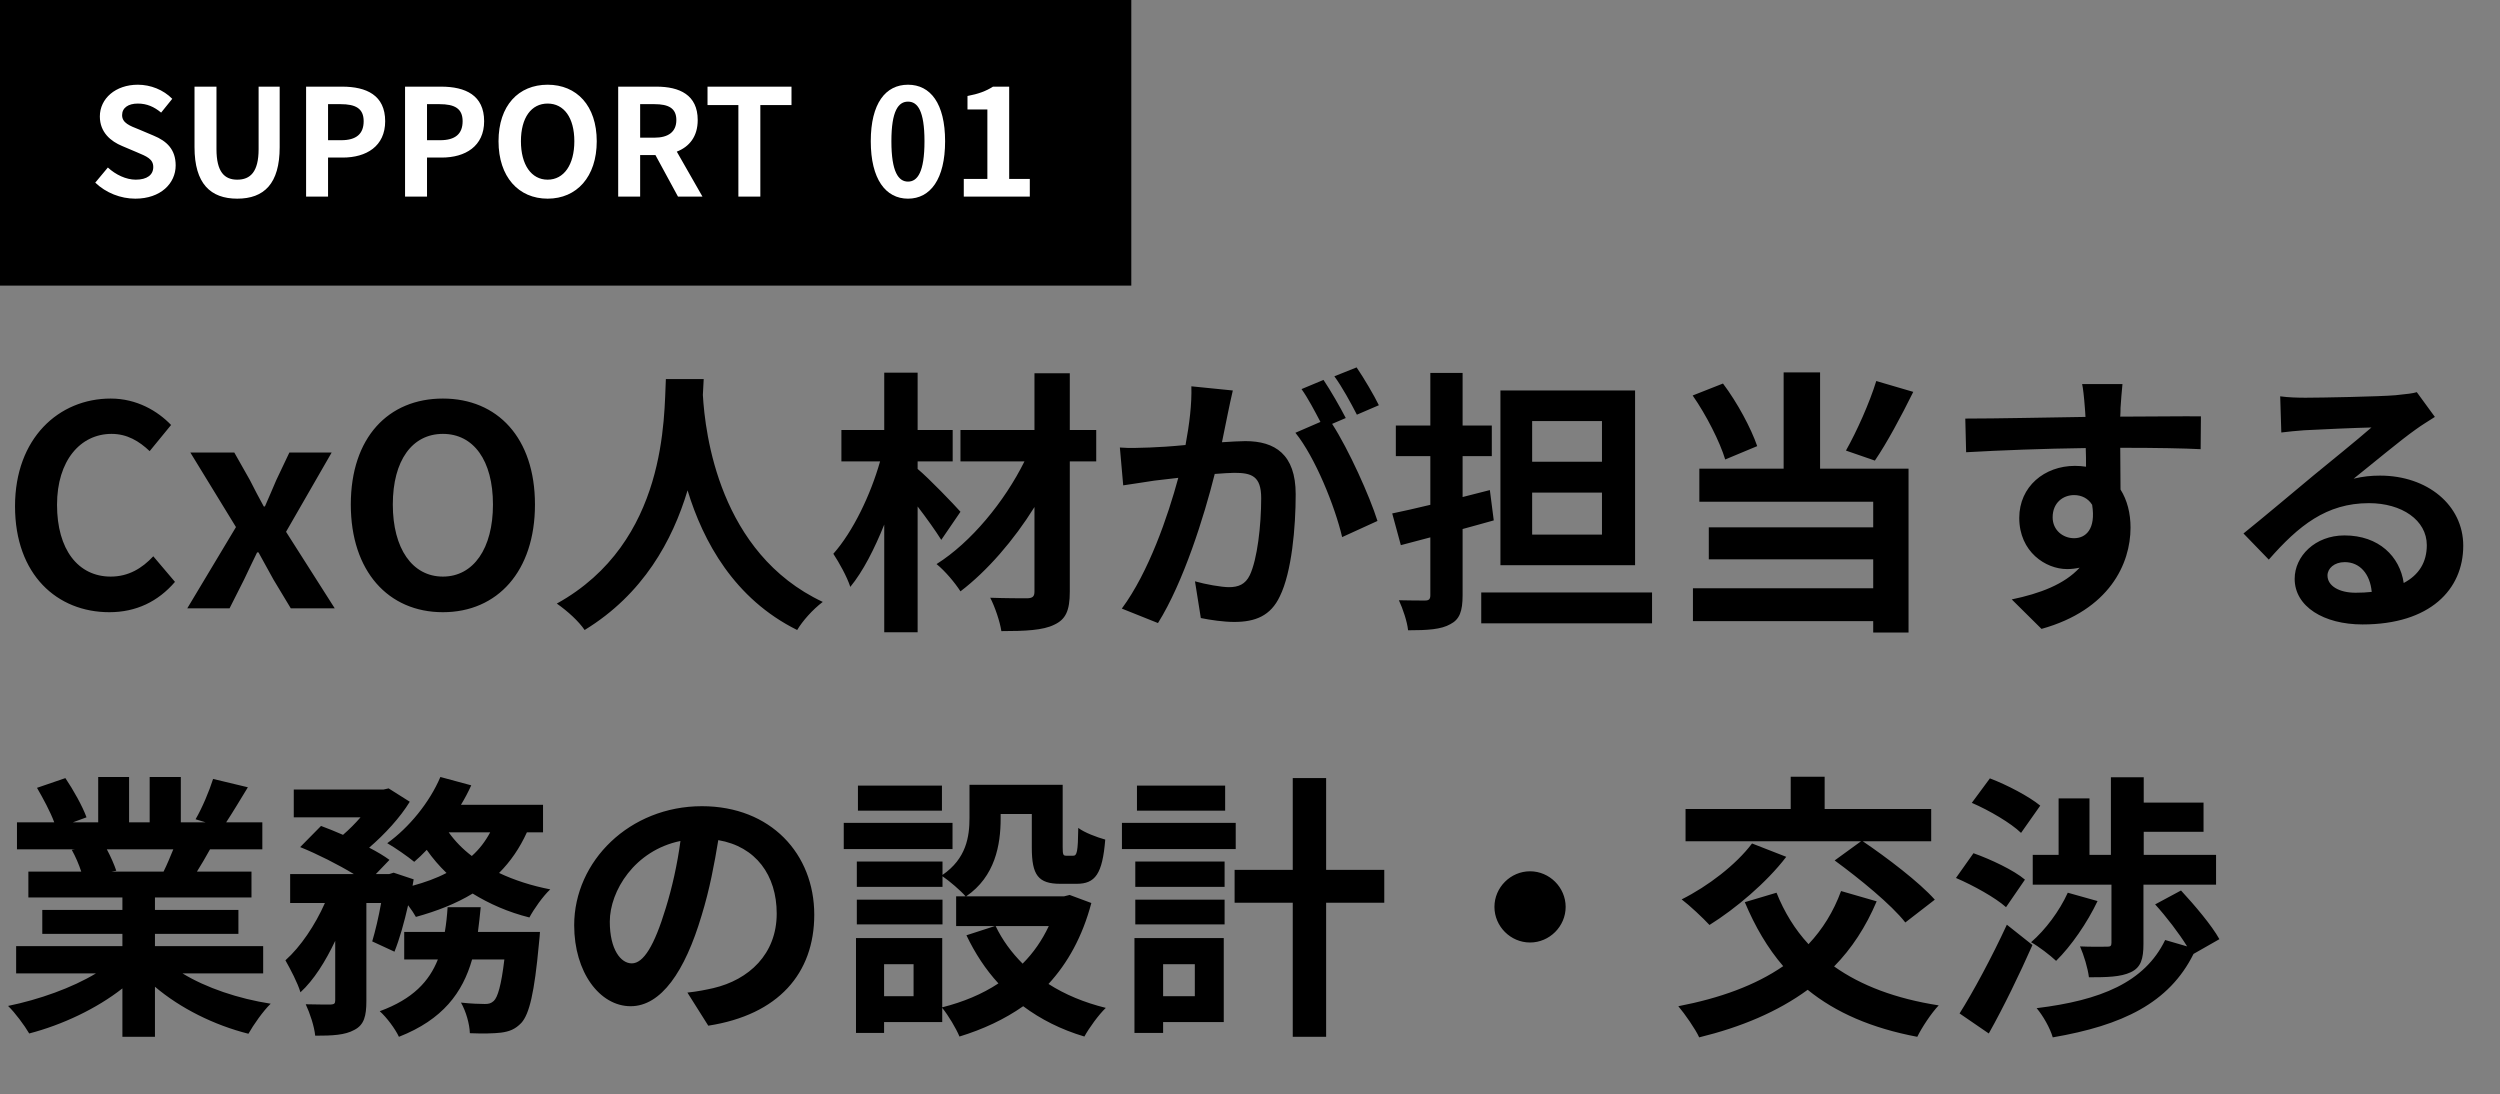<svg width="674" height="295" viewBox="0 0 674 295" fill="none" xmlns="http://www.w3.org/2000/svg">
<rect x="0" y="0" width="674" height="295" fill="#808080" stroke="none"/>
<rect width="305" height="77" fill="black"/>
<path d="M36.48 53.56C32.52 53.56 28.56 52 25.68 49.24L29.08 45.16C31.2 47.12 34 48.44 36.6 48.44C39.68 48.44 41.32 47.12 41.32 45.04C41.32 42.84 39.52 42.16 36.88 41.04L32.92 39.36C29.92 38.12 26.92 35.72 26.92 31.4C26.92 26.56 31.16 22.84 37.16 22.84C40.6 22.84 44.04 24.2 46.44 26.64L43.44 30.36C41.56 28.8 39.6 27.92 37.16 27.92C34.56 27.92 32.92 29.08 32.92 31.04C32.92 33.16 35 33.92 37.52 34.92L41.4 36.56C45 38.04 47.36 40.32 47.36 44.6C47.36 49.44 43.32 53.56 36.48 53.56ZM63.961 53.56C56.761 53.56 52.441 49.52 52.441 39.68V23.36H58.361V40.2C58.361 46.36 60.521 48.44 63.961 48.44C67.481 48.44 69.721 46.36 69.721 40.2V23.36H75.401V39.68C75.401 49.52 71.201 53.56 63.961 53.56ZM82.523 53V23.36H92.243C98.803 23.36 103.843 25.68 103.843 32.68C103.843 39.44 98.763 42.48 92.403 42.48H88.443V53H82.523ZM88.443 37.8H92.003C96.083 37.8 98.043 36.08 98.043 32.68C98.043 29.24 95.883 28.08 91.803 28.08H88.443V37.8ZM109.203 53V23.36H118.923C125.483 23.36 130.523 25.68 130.523 32.68C130.523 39.44 125.443 42.48 119.083 42.48H115.123V53H109.203ZM115.123 37.8H118.683C122.763 37.8 124.723 36.08 124.723 32.68C124.723 29.24 122.563 28.08 118.483 28.08H115.123V37.8ZM147.642 53.56C139.802 53.56 134.402 47.68 134.402 38.08C134.402 28.44 139.802 22.84 147.642 22.84C155.482 22.84 160.882 28.48 160.882 38.08C160.882 47.68 155.482 53.56 147.642 53.56ZM147.642 48.44C152.042 48.44 154.842 44.4 154.842 38.08C154.842 31.72 152.042 27.92 147.642 27.92C143.242 27.92 140.442 31.72 140.442 38.08C140.442 44.4 143.242 48.44 147.642 48.44ZM166.663 53V23.36H176.983C183.183 23.36 188.103 25.56 188.103 32.36C188.103 36.8 185.863 39.56 182.463 40.88L189.383 53H182.783L176.703 41.8H172.583V53H166.663ZM172.583 37.12H176.423C180.223 37.12 182.343 35.52 182.343 32.36C182.343 29.16 180.223 28.08 176.423 28.08H172.583V37.12ZM199.067 53V28.32H190.747V23.36H213.387V28.32H204.987V53H199.067Z" fill="white"/>
<path d="M244.8 53.56C238.76 53.56 234.76 48.28 234.76 38.08C234.76 27.84 238.76 22.84 244.8 22.84C250.84 22.84 254.8 27.88 254.8 38.08C254.8 48.28 250.84 53.56 244.8 53.56ZM244.8 48.96C247.36 48.96 249.24 46.4 249.24 38.08C249.24 29.8 247.36 27.4 244.8 27.4C242.24 27.4 240.32 29.8 240.32 38.08C240.32 46.4 242.24 48.96 244.8 48.96ZM259.835 53V48.24H266.195V29.52H260.835V25.88C263.795 25.32 265.835 24.56 267.715 23.36H272.075V48.24H277.635V53H259.835Z" fill="white"/>
<path d="M29.475 165.05C15.45 165.05 4.05 155 4.05 136.475C4.05 118.175 15.825 107.45 29.85 107.45C36.9 107.45 42.525 110.825 46.125 114.575L40.35 121.625C37.5 118.925 34.275 116.975 30.075 116.975C21.675 116.975 15.375 124.175 15.375 136.1C15.375 148.175 21.075 155.45 29.85 155.45C34.65 155.45 38.325 153.2 41.325 149.975L47.175 156.875C42.6 162.2 36.675 165.05 29.475 165.05ZM50.492 164L63.617 142.1L51.317 122H63.167L67.367 129.425C68.567 131.825 69.842 134.225 71.117 136.55H71.417C72.392 134.225 73.517 131.825 74.492 129.425L78.017 122H89.417L77.117 143.375L90.242 164H78.392L73.742 156.275C72.392 153.875 71.042 151.325 69.692 148.925H69.317C68.117 151.325 66.992 153.8 65.792 156.275L61.892 164H50.492ZM119.402 165.05C104.702 165.05 94.577 154.025 94.577 136.025C94.577 117.95 104.702 107.45 119.402 107.45C134.102 107.45 144.227 118.025 144.227 136.025C144.227 154.025 134.102 165.05 119.402 165.05ZM119.402 155.45C127.652 155.45 132.902 147.875 132.902 136.025C132.902 124.1 127.652 116.975 119.402 116.975C111.152 116.975 105.902 124.1 105.902 136.025C105.902 147.875 111.152 155.45 119.402 155.45ZM179.517 102.2H189.717C189.642 103.4 189.567 104.9 189.492 106.475C190.092 116.825 193.842 149.15 221.817 162.275C219.042 164.375 216.342 167.45 214.917 169.85C197.967 161.45 189.567 146 185.367 132.2C181.317 145.7 173.442 160.175 157.617 169.85C156.042 167.525 153.117 164.825 150.117 162.725C180.042 146.15 178.992 112.1 179.517 102.2ZM258.942 137.975L253.767 145.55C252.267 143.15 249.867 139.775 247.392 136.55V170.45H238.392V141.425C235.767 147.95 232.692 154.025 229.242 158.225C228.342 155.45 226.242 151.7 224.667 149.3C229.992 143.3 234.717 133.4 237.267 124.4H226.842V115.925H238.392V100.475H247.392V115.925H256.842V124.4H247.392V126.425C250.392 128.9 257.292 136.1 258.942 137.975ZM295.542 115.925V124.4H288.417V159.5C288.417 164.675 287.292 167 284.217 168.425C281.217 169.925 276.417 170.15 269.967 170.15C269.592 167.6 268.242 163.625 266.967 161.15C271.092 161.3 275.742 161.3 277.017 161.3C278.367 161.225 278.892 160.85 278.892 159.5V136.7C273.342 145.625 266.142 153.95 258.942 159.425C257.442 157.1 254.817 153.95 252.492 152.075C261.792 146.225 270.792 135.275 276.192 124.4H258.942V115.925H278.892V100.625H288.417V115.925H295.542ZM332.367 105.275C331.917 107.225 331.392 109.625 331.017 111.5C330.567 113.75 329.967 116.525 329.442 119.225C331.992 119.075 334.167 118.925 335.742 118.925C343.692 118.925 349.317 122.45 349.317 133.25C349.317 142.1 348.267 154.25 345.042 160.775C342.567 166.025 338.442 167.675 332.742 167.675C329.892 167.675 326.292 167.15 323.742 166.625L322.167 156.725C325.017 157.55 329.367 158.3 331.317 158.3C333.867 158.3 335.742 157.55 336.942 155.075C338.967 150.8 340.017 141.725 340.017 134.3C340.017 128.3 337.392 127.475 332.742 127.475C331.542 127.475 329.667 127.625 327.492 127.775C324.642 139.175 319.092 156.95 312.192 167.975L302.442 164.075C309.717 154.25 314.892 139.1 317.667 128.825C314.967 129.125 312.567 129.425 311.217 129.575C309.042 129.95 305.142 130.475 302.817 130.85L301.917 120.65C304.692 120.875 307.167 120.725 309.942 120.65C312.267 120.575 315.792 120.35 319.617 119.975C320.667 114.35 321.342 108.875 321.192 104.15L332.367 105.275ZM365.742 99.05C367.692 101.9 370.467 106.625 371.742 109.25L365.817 111.8C364.242 108.725 361.842 104.3 359.742 101.45L365.742 99.05ZM356.817 102.425C358.692 105.2 361.392 109.925 362.817 112.7L359.142 114.275C363.642 121.25 369.267 133.775 371.367 140.45L361.842 144.8C359.892 136.475 354.567 123.275 349.242 116.675L355.992 113.75C354.492 110.9 352.617 107.3 350.892 104.9L356.817 102.425ZM431.892 124.475V113.525H413.067V124.475H431.892ZM431.892 144.125V132.8H413.067V144.125H431.892ZM440.817 105.275V152.375H404.517V105.275H440.817ZM401.667 132.125L402.717 140.3C399.942 141.05 397.167 141.875 394.317 142.625V160.475C394.317 164.825 393.492 167 391.017 168.275C388.542 169.7 384.867 169.925 379.617 169.925C379.392 167.6 378.192 164.075 377.142 161.825C380.067 161.9 383.217 161.9 384.192 161.9C385.242 161.9 385.617 161.525 385.617 160.475V144.875L377.667 146.975L375.342 138.425C378.267 137.825 381.867 137 385.617 136.1V122.975H376.317V114.725H385.617V100.55H394.317V114.725H402.192V122.975H394.317V134L401.667 132.125ZM399.342 159.725H445.392V168.05H399.342V159.725ZM505.842 102.725L515.817 105.65C512.517 112.325 508.692 119.45 505.467 124.175L497.667 121.475C500.592 116.3 504.042 108.575 505.842 102.725ZM473.742 120.275L465.117 123.875C463.692 119.15 460.017 111.875 456.342 106.625L464.517 103.4C468.417 108.575 472.092 115.475 473.742 120.275ZM490.692 100.4V126.35H514.542V170.525H505.017V167.45H456.417V158.6H505.017V150.8H460.692V142.175H505.017V135.275H458.142V126.35H480.867V100.4H490.692ZM572.217 103.55C572.067 104.75 571.767 108.8 571.692 110C571.692 110.6 571.692 111.425 571.617 112.325C579.192 112.325 589.467 112.175 593.367 112.25L593.292 121.1C588.792 120.875 581.817 120.725 571.617 120.725C571.617 124.55 571.692 128.675 571.692 131.975C573.492 134.825 574.392 138.35 574.392 142.25C574.392 152 568.692 164.45 550.392 169.55L542.367 161.6C549.942 160.025 556.542 157.55 560.667 153.05C559.617 153.275 558.492 153.425 557.292 153.425C551.517 153.425 544.392 148.775 544.392 139.625C544.392 131.15 551.217 125.6 559.392 125.6C560.442 125.6 561.417 125.675 562.392 125.825C562.392 124.175 562.392 122.45 562.317 120.8C550.992 120.95 539.292 121.4 530.067 121.925L529.842 112.85C538.392 112.85 552.042 112.55 562.242 112.4C562.167 111.425 562.167 110.675 562.092 110.075C561.867 107 561.567 104.45 561.342 103.55H572.217ZM553.392 139.475C553.392 142.925 556.167 145.1 559.167 145.1C562.317 145.1 565.092 142.7 564.042 136.1C562.992 134.375 561.192 133.475 559.167 133.475C556.242 133.475 553.392 135.5 553.392 139.475ZM627.492 155.15C627.492 157.925 630.567 159.8 635.067 159.8C636.642 159.8 638.067 159.725 639.417 159.575C638.967 154.7 636.192 151.55 632.142 151.55C629.292 151.55 627.492 153.275 627.492 155.15ZM614.742 106.85C616.842 107.15 619.467 107.225 621.567 107.225C625.542 107.225 641.592 106.925 645.867 106.55C648.942 106.25 650.667 106.025 651.567 105.725L656.442 112.4C654.717 113.525 652.917 114.575 651.192 115.85C647.142 118.7 639.267 125.3 634.542 129.05C637.017 128.45 639.267 128.225 641.667 128.225C654.417 128.225 664.092 136.175 664.092 147.125C664.092 158.975 655.092 168.35 636.942 168.35C626.517 168.35 618.642 163.55 618.642 156.05C618.642 149.975 624.117 144.35 632.067 144.35C641.367 144.35 646.992 150.05 648.042 157.175C652.167 155 654.267 151.55 654.267 146.975C654.267 140.225 647.517 135.65 638.667 135.65C627.192 135.65 619.692 141.725 611.667 150.875L604.842 143.825C610.167 139.55 619.242 131.9 623.667 128.225C627.867 124.775 635.667 118.475 639.342 115.25C635.517 115.325 625.167 115.775 621.192 116C619.167 116.15 616.767 116.375 615.042 116.6L614.742 106.85ZM46.725 228.975H28.8C29.85 230.925 30.825 233.175 31.35 234.75L30.075 234.975H44.1C45 233.175 45.9 231 46.725 228.975ZM70.95 262.425H49.2C55.575 266.325 64.275 269.25 72.975 270.6C70.95 272.55 68.325 276.3 66.975 278.7C57.75 276.375 48.675 271.875 41.775 266.025V279.525H33V266.475C26.025 271.95 16.8 276.3 7.875 278.625C6.6 276.45 4.05 273 2.175 271.2C10.575 269.475 19.425 266.325 25.875 262.425H4.35V255.075H33V251.775H11.4V245.325H33V241.95H7.65V234.975H21.9C21.3 233.1 20.325 230.85 19.35 229.125L20.25 228.975H4.575V221.7H14.625C13.575 218.85 11.625 215.25 9.975 212.4L17.625 209.775C19.8 213 22.275 217.425 23.325 220.35L19.65 221.7H26.475V209.475H34.8V221.7H40.35V209.475H48.75V221.7H55.425L52.725 220.875C54.525 217.8 56.4 213.3 57.45 210L66.825 212.25C64.725 215.7 62.7 219.075 60.975 221.7H70.725V228.975H56.625C55.425 231.15 54.225 233.175 53.1 234.975H67.8V241.95H41.775V245.325H64.275V251.775H41.775V255.075H70.95V262.425ZM128.85 251.25H145.575C145.575 251.25 145.425 253.575 145.275 254.625C144.075 267.6 142.725 273.375 140.55 275.775C138.9 277.5 137.325 278.1 135.075 278.4C133.2 278.625 130.125 278.7 126.675 278.55C126.6 276.075 125.625 272.625 124.275 270.3C126.975 270.6 129.525 270.675 130.725 270.675C131.775 270.675 132.375 270.525 133.125 269.85C134.175 268.875 135.15 265.65 135.975 258.675H127.275C124.725 267.6 119.4 274.875 107.55 279.525C106.575 277.425 104.25 274.275 102.375 272.625C111.375 269.325 115.725 264.525 118.05 258.675H108.975V251.25H119.925C120.3 249.075 120.525 246.9 120.675 244.575H129.6C129.375 246.825 129.15 249.075 128.85 251.25ZM132.15 224.4H120.975C122.625 226.725 124.725 228.9 127.2 230.775C129.225 228.975 130.875 226.8 132.15 224.4ZM146.4 224.4H142.05C140.1 228.675 137.625 232.275 134.55 235.35C138.675 237.3 143.325 238.8 148.35 239.775C146.4 241.575 143.925 245.1 142.725 247.35C137.025 245.925 131.925 243.675 127.425 240.9C123 243.6 117.825 245.625 112.125 247.2C111.675 246.375 110.925 245.25 110.025 244.05C108.975 248.7 107.7 253.2 106.35 256.575L100.35 253.8C101.175 251.025 102.075 247.275 102.75 243.45H98.775V269.85C98.775 273.9 98.175 276.3 95.55 277.65C93 279.075 89.625 279.225 84.975 279.225C84.75 276.75 83.55 273.15 82.425 270.75C85.2 270.825 88.2 270.825 89.175 270.825C90.075 270.75 90.375 270.6 90.375 269.7V253.65C87.75 259.2 84.6 264.225 81 267.525C80.25 264.975 78.3 261.3 76.95 258.9C81.075 255.225 84.975 249.375 87.6 243.45H78.225V235.65H95.4C91.2 233.1 85.575 230.25 80.925 228.375L86.55 222.675C88.35 223.35 90.45 224.175 92.475 225.075C94.125 223.65 95.775 222 97.2 220.35H79.2V212.85H103.425L104.775 212.55L110.475 216.15C107.925 220.35 103.725 224.925 99.525 228.525C101.7 229.65 103.575 230.775 105 231.825L101.325 235.65H104.925L106.125 235.275L111.525 237.075L111.225 238.8C114.525 237.9 117.675 236.775 120.375 235.35C118.425 233.475 116.625 231.375 115.05 229.125C113.925 230.325 112.8 231.375 111.675 232.35C109.95 230.925 106.5 228.525 104.4 227.325C110.25 223.125 115.8 216.375 118.725 209.475L127.05 211.725C126.225 213.525 125.325 215.25 124.275 216.975H146.4V224.4ZM219.525 246.6C219.525 262.425 209.85 273.6 190.95 276.525L185.325 267.6C188.175 267.3 190.275 266.85 192.3 266.4C201.9 264.15 209.4 257.25 209.4 246.3C209.4 235.95 203.775 228.225 193.65 226.5C192.6 232.875 191.325 239.775 189.15 246.825C184.65 261.975 178.2 271.275 170.025 271.275C161.7 271.275 154.8 262.125 154.8 249.45C154.8 232.125 169.8 217.35 189.225 217.35C207.825 217.35 219.525 230.25 219.525 246.6ZM164.4 248.475C164.4 256.05 167.4 259.725 170.325 259.725C173.475 259.725 176.4 255 179.475 244.875C181.2 239.325 182.625 232.95 183.45 226.725C171.075 229.275 164.4 240.225 164.4 248.475ZM253.95 211.8V218.55H231.3V211.8H253.95ZM256.8 221.85V228.9H227.475V221.85H256.8ZM254.1 242.55V249.225H231V242.55H254.1ZM282.75 249.675H268.425C270.225 253.425 272.7 256.8 275.7 259.8C278.625 256.875 280.95 253.5 282.75 249.675ZM246.3 268.575V259.95H238.35V268.575H246.3ZM288.375 241.275L294.225 243.45C291.825 252.525 287.85 259.65 282.675 265.275C287.1 268.125 292.35 270.3 298.125 271.725C296.175 273.6 293.625 277.125 292.35 279.45C286.05 277.575 280.575 274.8 275.85 271.275C270.825 274.8 265.05 277.5 258.675 279.45C257.775 277.275 255.675 273.75 254.025 271.725V275.55H238.35V278.475H230.775V252.9H254.025V271.575C259.65 270.15 264.75 268.05 269.175 265.125C265.725 261.375 262.875 257.025 260.55 252.15L268.2 249.675H257.775V241.65H260.325C259.05 240.15 255.9 237.45 254.1 236.25V239.1H231V232.275H254.1V235.875C260.55 231.45 261.375 225.525 261.375 220.5V211.575H286.5V228.375C286.5 230.475 286.65 230.7 287.475 230.7H289.35C290.325 230.7 290.625 229.725 290.7 223.2C292.35 224.475 295.8 225.75 297.975 226.35C297.225 235.65 295.275 238.275 290.25 238.275H285.9C279.9 238.275 278.175 235.95 278.175 228.525V219.45H269.775V220.725C269.775 227.775 268.275 236.325 260.475 241.65H286.875L288.375 241.275ZM330.3 211.8V218.55H306.525V211.8H330.3ZM333.15 221.85V228.9H302.475V221.85H333.15ZM322.125 259.95H313.575V268.575H322.125V259.95ZM329.925 252.9V275.55H313.575V278.475H305.85V252.9H329.925ZM306.075 249.225V242.55H330.15V249.225H306.075ZM306.075 239.1V232.275H330.15V239.1H306.075ZM373.2 234.525V243.375H357.525V279.525H348.525V243.375H332.85V234.525H348.525V209.775H357.525V234.525H373.2ZM412.5 234.9C417.75 234.9 422.1 239.25 422.1 244.5C422.1 249.75 417.75 254.1 412.5 254.1C407.25 254.1 402.9 249.75 402.9 244.5C402.9 239.25 407.25 234.9 412.5 234.9ZM494.625 231.975L501.75 226.8H454.425V218.1H482.775V209.4H491.925V218.1H520.65V226.8H502.2C508.725 231.225 517.425 237.825 521.625 242.55L513.675 248.7C509.925 243.9 501.375 236.925 494.625 231.975ZM472.35 227.4L481.575 231C476.25 237.975 467.85 245.025 460.875 249.375C459.15 247.5 455.475 244.05 453.375 242.475C460.425 238.95 468 233.175 472.35 227.4ZM496.35 240.225L505.95 243C503.025 249.9 499.2 255.75 494.475 260.55C501.75 265.725 511.125 269.25 522.675 271.05C520.725 273.075 518.1 277.05 516.9 279.525C504.6 277.2 494.925 273 487.35 266.85C479.25 272.775 469.425 276.9 458.1 279.675C457.125 277.5 454.2 273.3 452.475 271.275C463.725 269.1 473.25 265.65 480.75 260.475C476.55 255.6 473.175 249.825 470.4 243.225L478.95 240.675C481.05 245.925 483.9 250.575 487.575 254.55C491.325 250.575 494.325 245.775 496.35 240.225ZM548.025 230.475H555V215.25H563.325V230.475H569.1V209.55H577.95V216.375H594.075V224.25H577.95V230.475H597.45V238.5H577.875V254.475C577.875 258.525 577.2 260.85 574.425 262.125C571.725 263.4 567.975 263.475 563.175 263.475C562.875 261 561.825 257.55 560.775 255.15C563.7 255.3 567 255.225 568.05 255.225C568.95 255.225 569.25 255.075 569.25 254.175V238.5H548.025V230.475ZM557.475 240.675L565.5 242.925C562.725 248.775 558.375 255.075 554.325 259.05C552.825 257.625 549.525 255.075 547.575 254.025C551.475 250.65 555.225 245.625 557.475 240.675ZM550.05 217.2L544.875 224.55C542.175 221.925 536.325 218.475 531.6 216.45L536.475 209.85C541.05 211.575 547.05 214.725 550.05 217.2ZM545.925 237.15L540.825 244.575C537.975 242.025 532.05 238.725 527.325 236.7L532.05 230.025C536.7 231.675 542.925 234.6 545.925 237.15ZM536.175 278.625L528.3 273.225C531.9 267.525 537 258.075 541.05 249.3L547.95 254.775C544.425 262.725 540.225 271.425 536.175 278.625ZM598.35 253.2L591.375 257.175C584.775 270.45 572.175 276.45 553.425 279.675C552.675 277.125 550.8 273.825 549.075 271.8C566.25 269.7 578.175 264.9 583.725 253.425L589.65 255.15C587.475 251.625 584.025 247.125 581.025 243.825L588 240.075C591.675 244.05 596.325 249.525 598.35 253.2Z" fill="black"/>
</svg>
